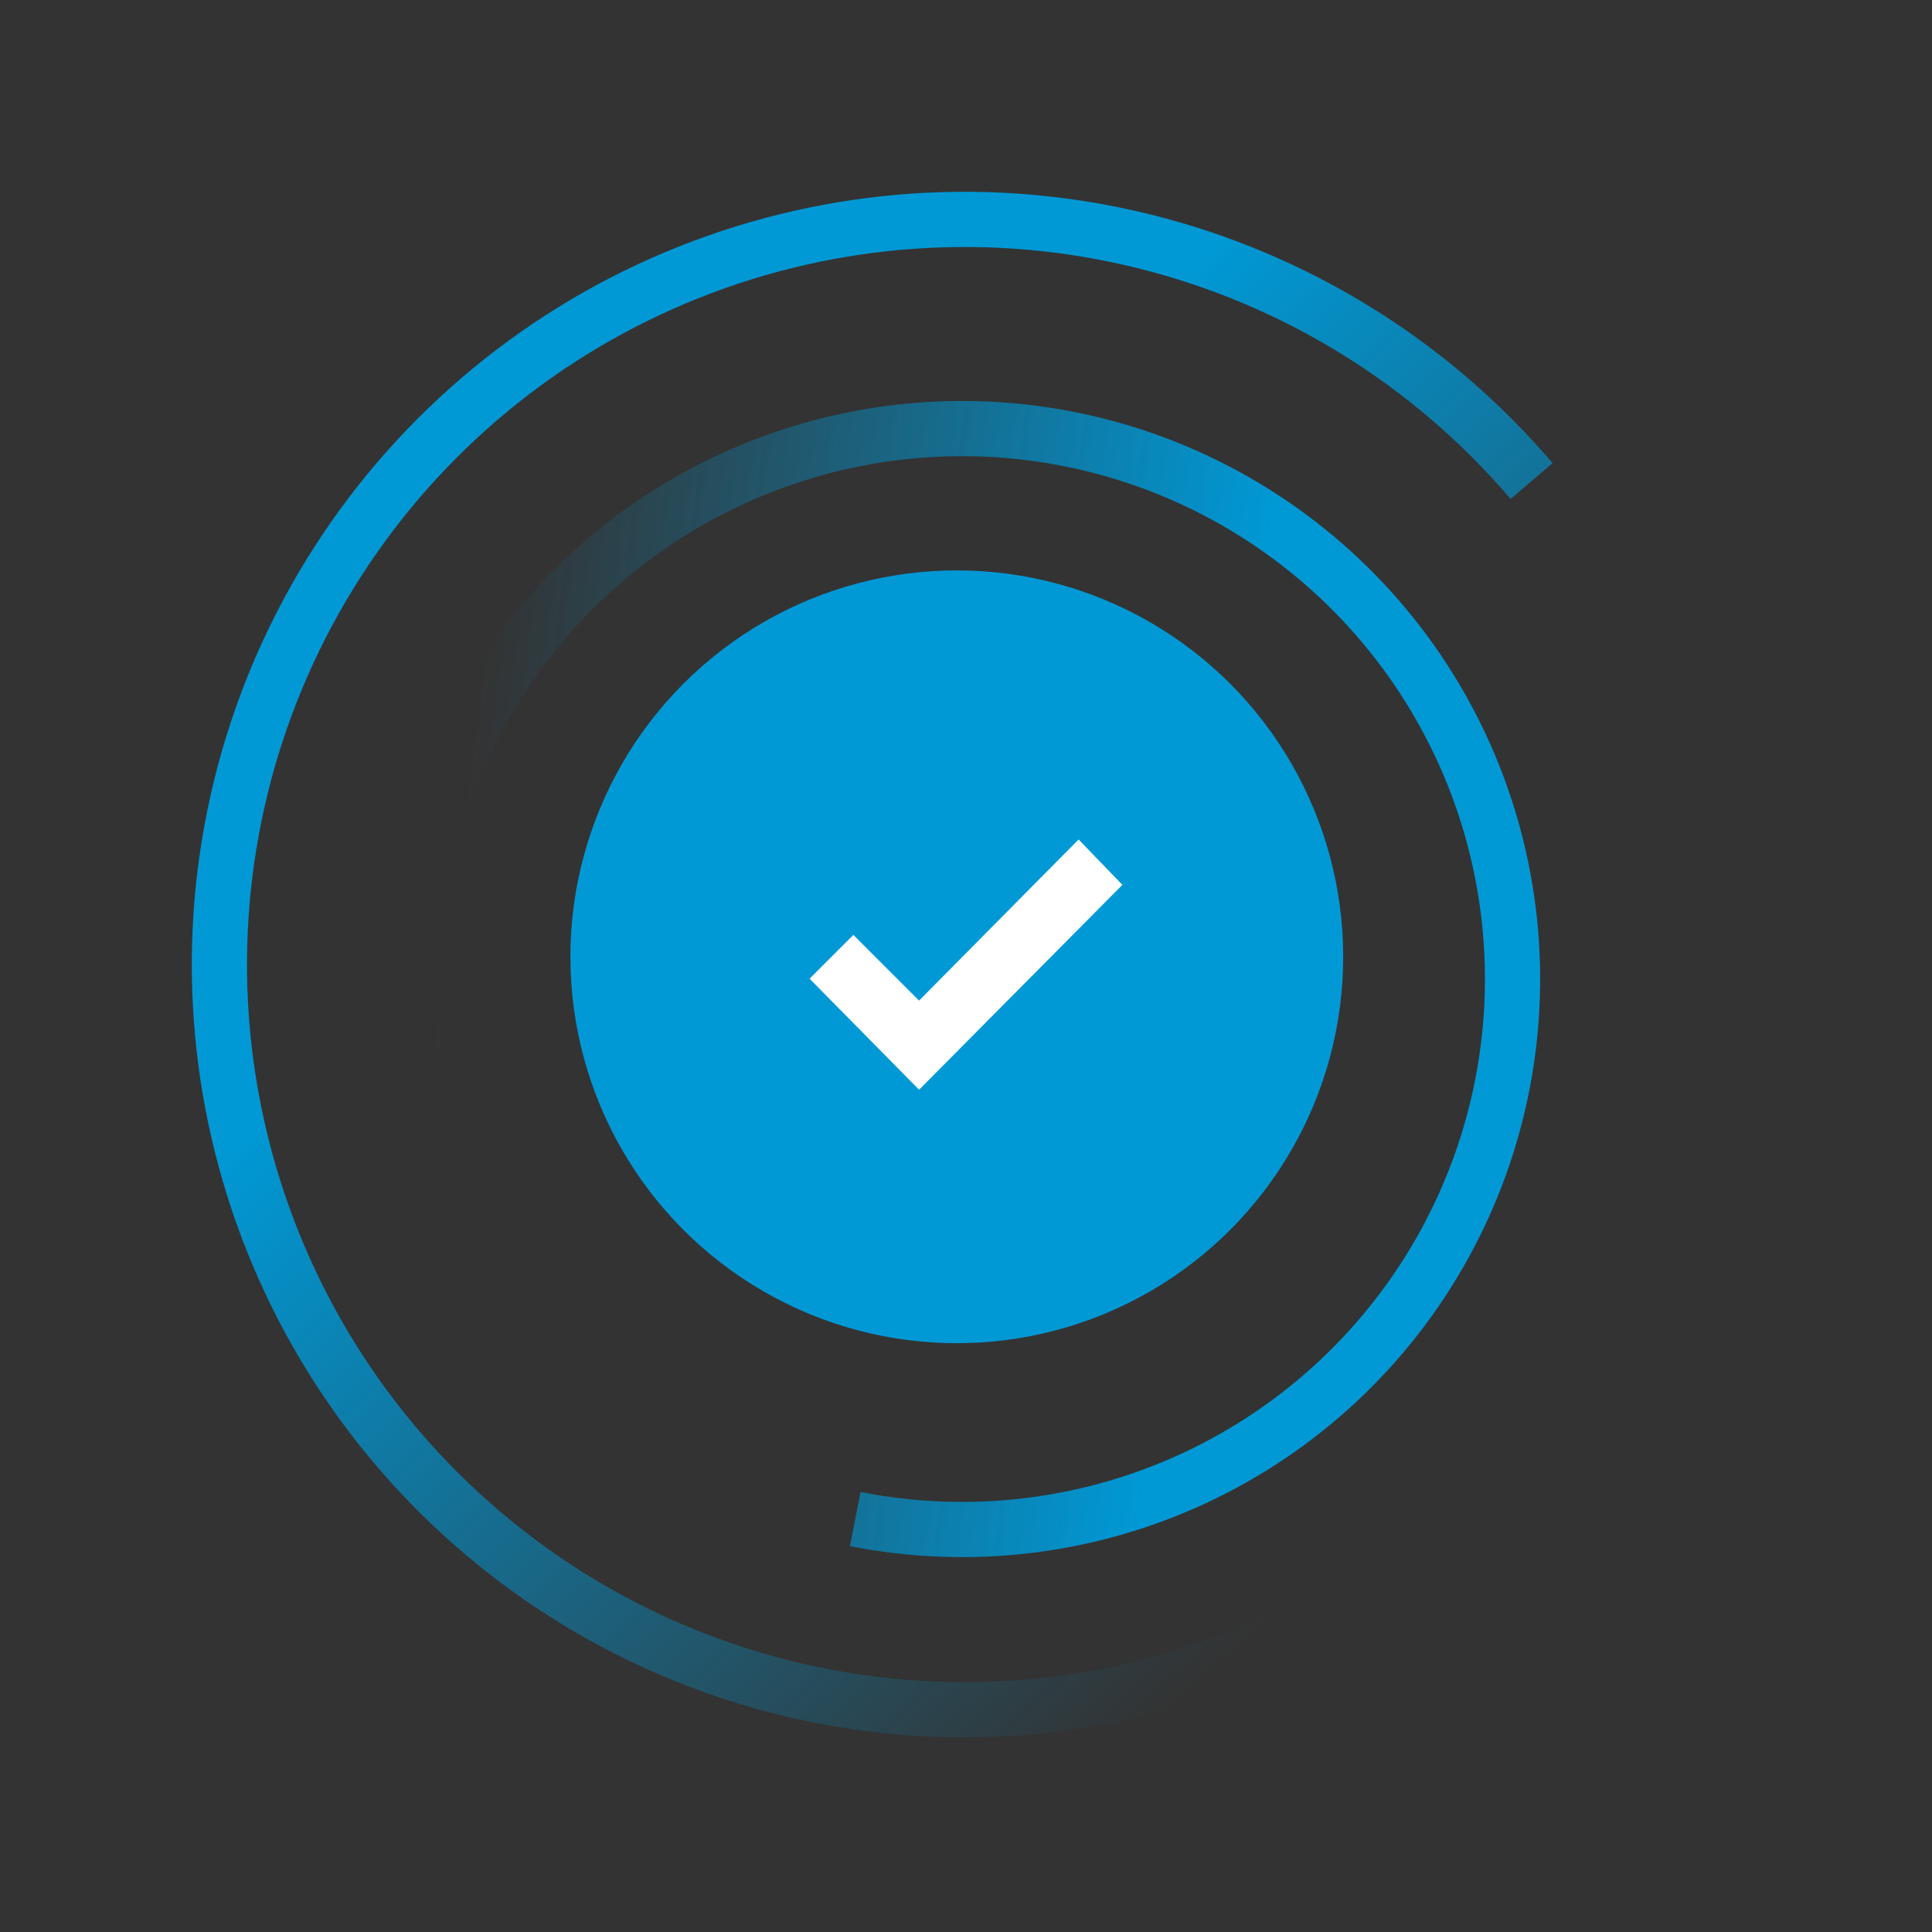 <?xml version="1.0" encoding="UTF-8"?>
<svg xmlns="http://www.w3.org/2000/svg" width="105" height="105" viewBox="0 0 105 105" fill="none">
  <rect x="0" y="0" width="105" height="105" fill="#333333" stroke="none"/>
  <path d="M85.754 75.43C80.949 82.392 74.083 87.675 66.122 90.537C58.16 93.398 49.503 93.694 41.364 91.384C33.226 89.074 26.015 84.273 20.744 77.656C15.473 71.038 12.407 62.936 11.976 54.487C11.545 46.038 13.771 37.666 18.34 30.547C22.91 23.427 29.595 17.917 37.456 14.791C45.317 11.664 53.96 11.078 62.171 13.114C70.383 15.15 77.75 19.707 83.24 26.144" stroke="url(#paint0_linear_5_69)" stroke-width="3"></path>
  <path d="M22.654 57.324C21.781 51.042 22.928 44.645 25.928 39.057C28.928 33.469 33.626 28.979 39.345 26.236C45.063 23.492 51.505 22.637 57.741 23.793C63.977 24.949 69.684 28.058 74.039 32.669C78.393 37.28 81.169 43.156 81.967 49.448C82.764 55.74 81.541 62.123 78.474 67.675C75.407 73.226 70.656 77.66 64.905 80.335C59.154 83.01 52.702 83.788 46.48 82.557" stroke="url(#paint1_linear_5_69)" stroke-width="3"></path>
  <circle cx="52" cy="52" r="21" fill="#0099D6"></circle>
  <path d="M58.62 45.625L49.95 54.38L46.38 50.81L44 53.19L49.95 59.225L61 48.09L58.62 45.625Z" fill="white"></path>
  <defs>
    <linearGradient id="paint0_linear_5_69" x1="66.23" y1="12.724" x2="105" y2="54.925" gradientUnits="userSpaceOnUse">
      <stop stop-color="#0099D6"></stop>
      <stop offset="1" stop-color="#0099D6" stop-opacity="0"></stop>
    </linearGradient>
    <linearGradient id="paint1_linear_5_69" x1="74.616" y1="77.925" x2="21.614" y2="70.839" gradientUnits="userSpaceOnUse">
      <stop offset="0.221" stop-color="#0099D6"></stop>
      <stop offset="1" stop-color="#0099D6" stop-opacity="0"></stop>
    </linearGradient>
  </defs>
</svg>

